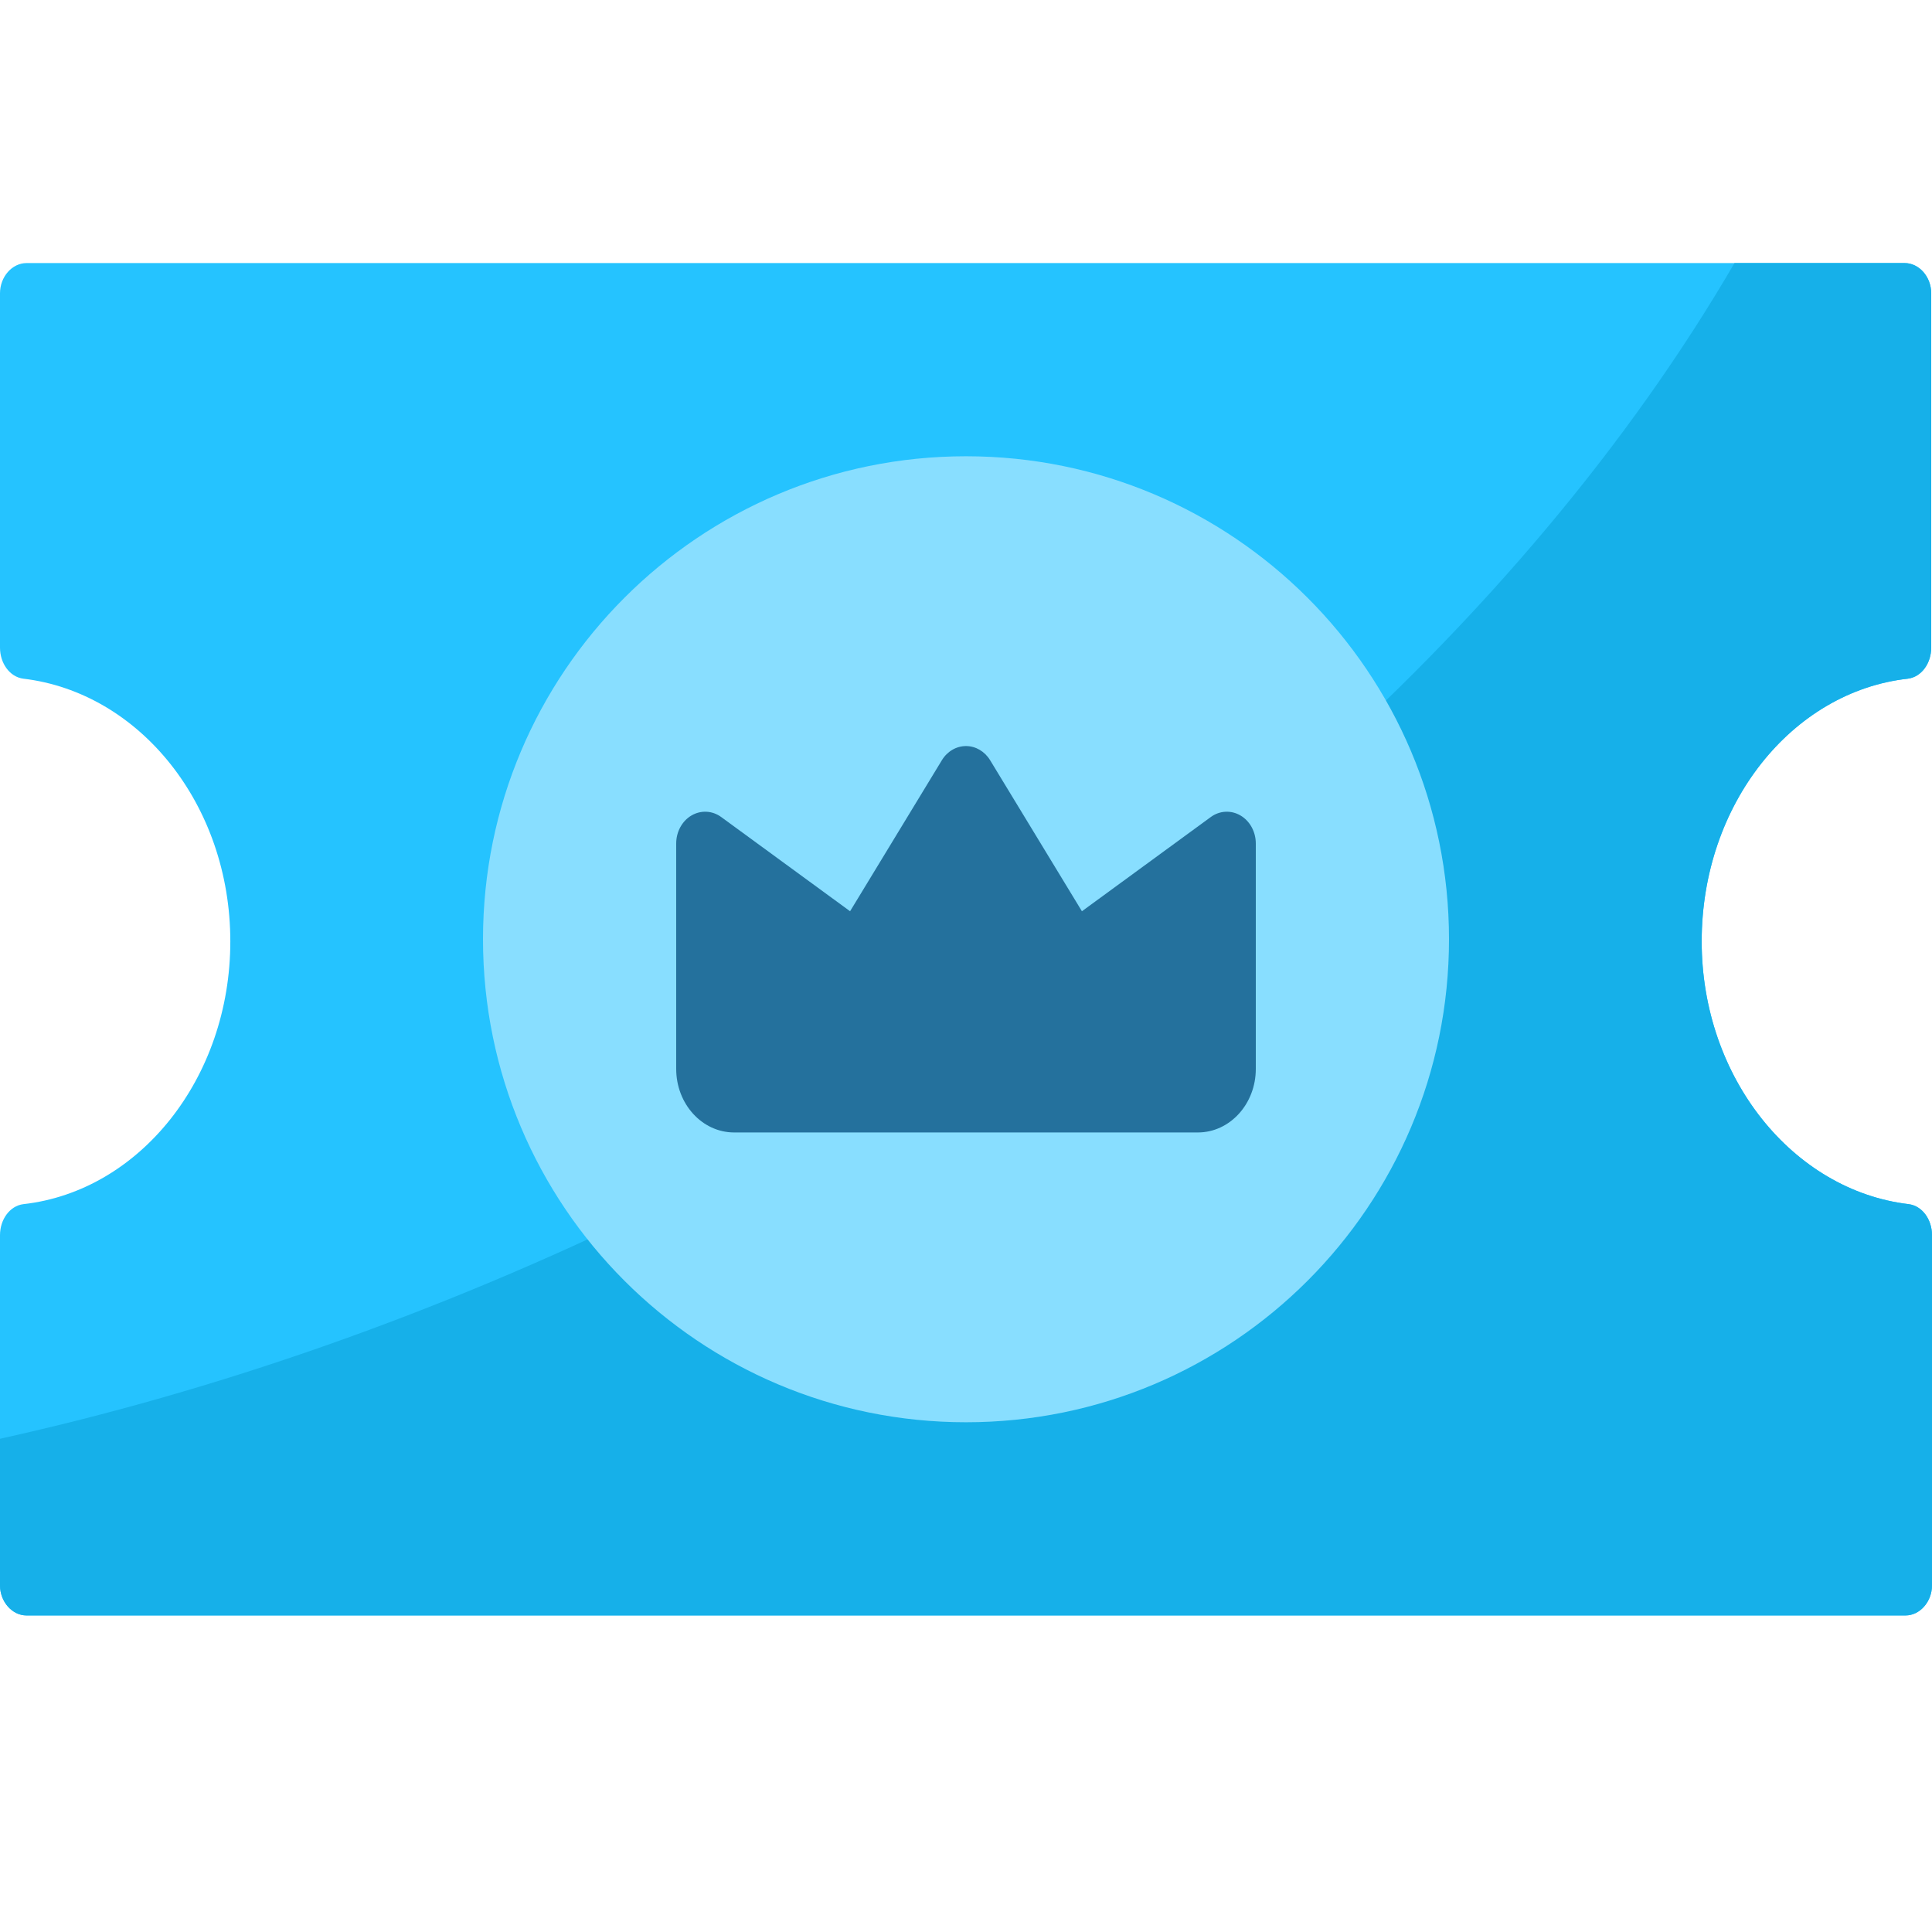 <svg width="56" height="56" viewBox="0 0 56 56" fill="none" xmlns="http://www.w3.org/2000/svg">
<path d="M55.3 19.672C55.697 19.622 55.977 19.223 55.977 18.773V8.499C55.977 8.024 55.627 7.625 55.206 7.625H0.77C0.35 7.625 0 8.024 0 8.499V18.773C0 19.223 0.28 19.622 0.677 19.672C4.038 20.072 6.676 23.317 6.676 27.287C6.676 31.257 4.038 34.528 0.677 34.903C0.28 34.953 0 35.352 0 35.801V45.951C0 46.425 0.35 46.825 0.77 46.825H55.23C55.65 46.825 56 46.425 56 45.951V35.801C56 35.352 55.72 34.953 55.323 34.903C51.962 34.503 49.324 31.232 49.324 27.287C49.324 23.317 51.938 20.047 55.3 19.672Z" fill="#25C3FF"/>
<path fill-rule="evenodd" clip-rule="evenodd" d="M0 41.703V45.951C0 46.425 0.35 46.825 0.77 46.825H55.23C55.65 46.825 56 46.425 56 45.951V35.801C56 35.352 55.72 34.953 55.323 34.903C51.962 34.503 49.324 31.232 49.324 27.287C49.324 23.317 51.938 20.047 55.3 19.672C55.697 19.622 55.977 19.223 55.977 18.773V8.499C55.977 8.024 55.627 7.625 55.206 7.625H50.275C44.241 17.993 33.232 28.026 18.967 35.006C12.632 38.105 6.217 40.329 0 41.703Z" fill="#16B0E9"/>
<path d="M28 41.225C35.732 41.225 42 34.957 42 27.225C42 19.493 35.732 13.225 28 13.225C20.268 13.225 14 19.493 14 27.225C14 34.957 20.268 41.225 28 41.225Z" fill="#88DEFF"/>
<path fill-rule="evenodd" clip-rule="evenodd" d="M31.36 26.413L35.094 23.683C35.351 23.494 35.683 23.477 35.956 23.637C36.229 23.797 36.4 24.11 36.4 24.449V30.983C36.4 32 35.647 32.825 34.72 32.825H21.28C20.352 32.825 19.6 32 19.6 30.983V24.449C19.6 24.11 19.77 23.797 20.043 23.637C20.316 23.477 20.648 23.494 20.906 23.683L24.64 26.413L27.301 22.035C27.456 21.779 27.719 21.625 28 21.625C28.28 21.625 28.543 21.779 28.699 22.035L31.36 26.413Z" fill="#24719D"/>
</svg>
